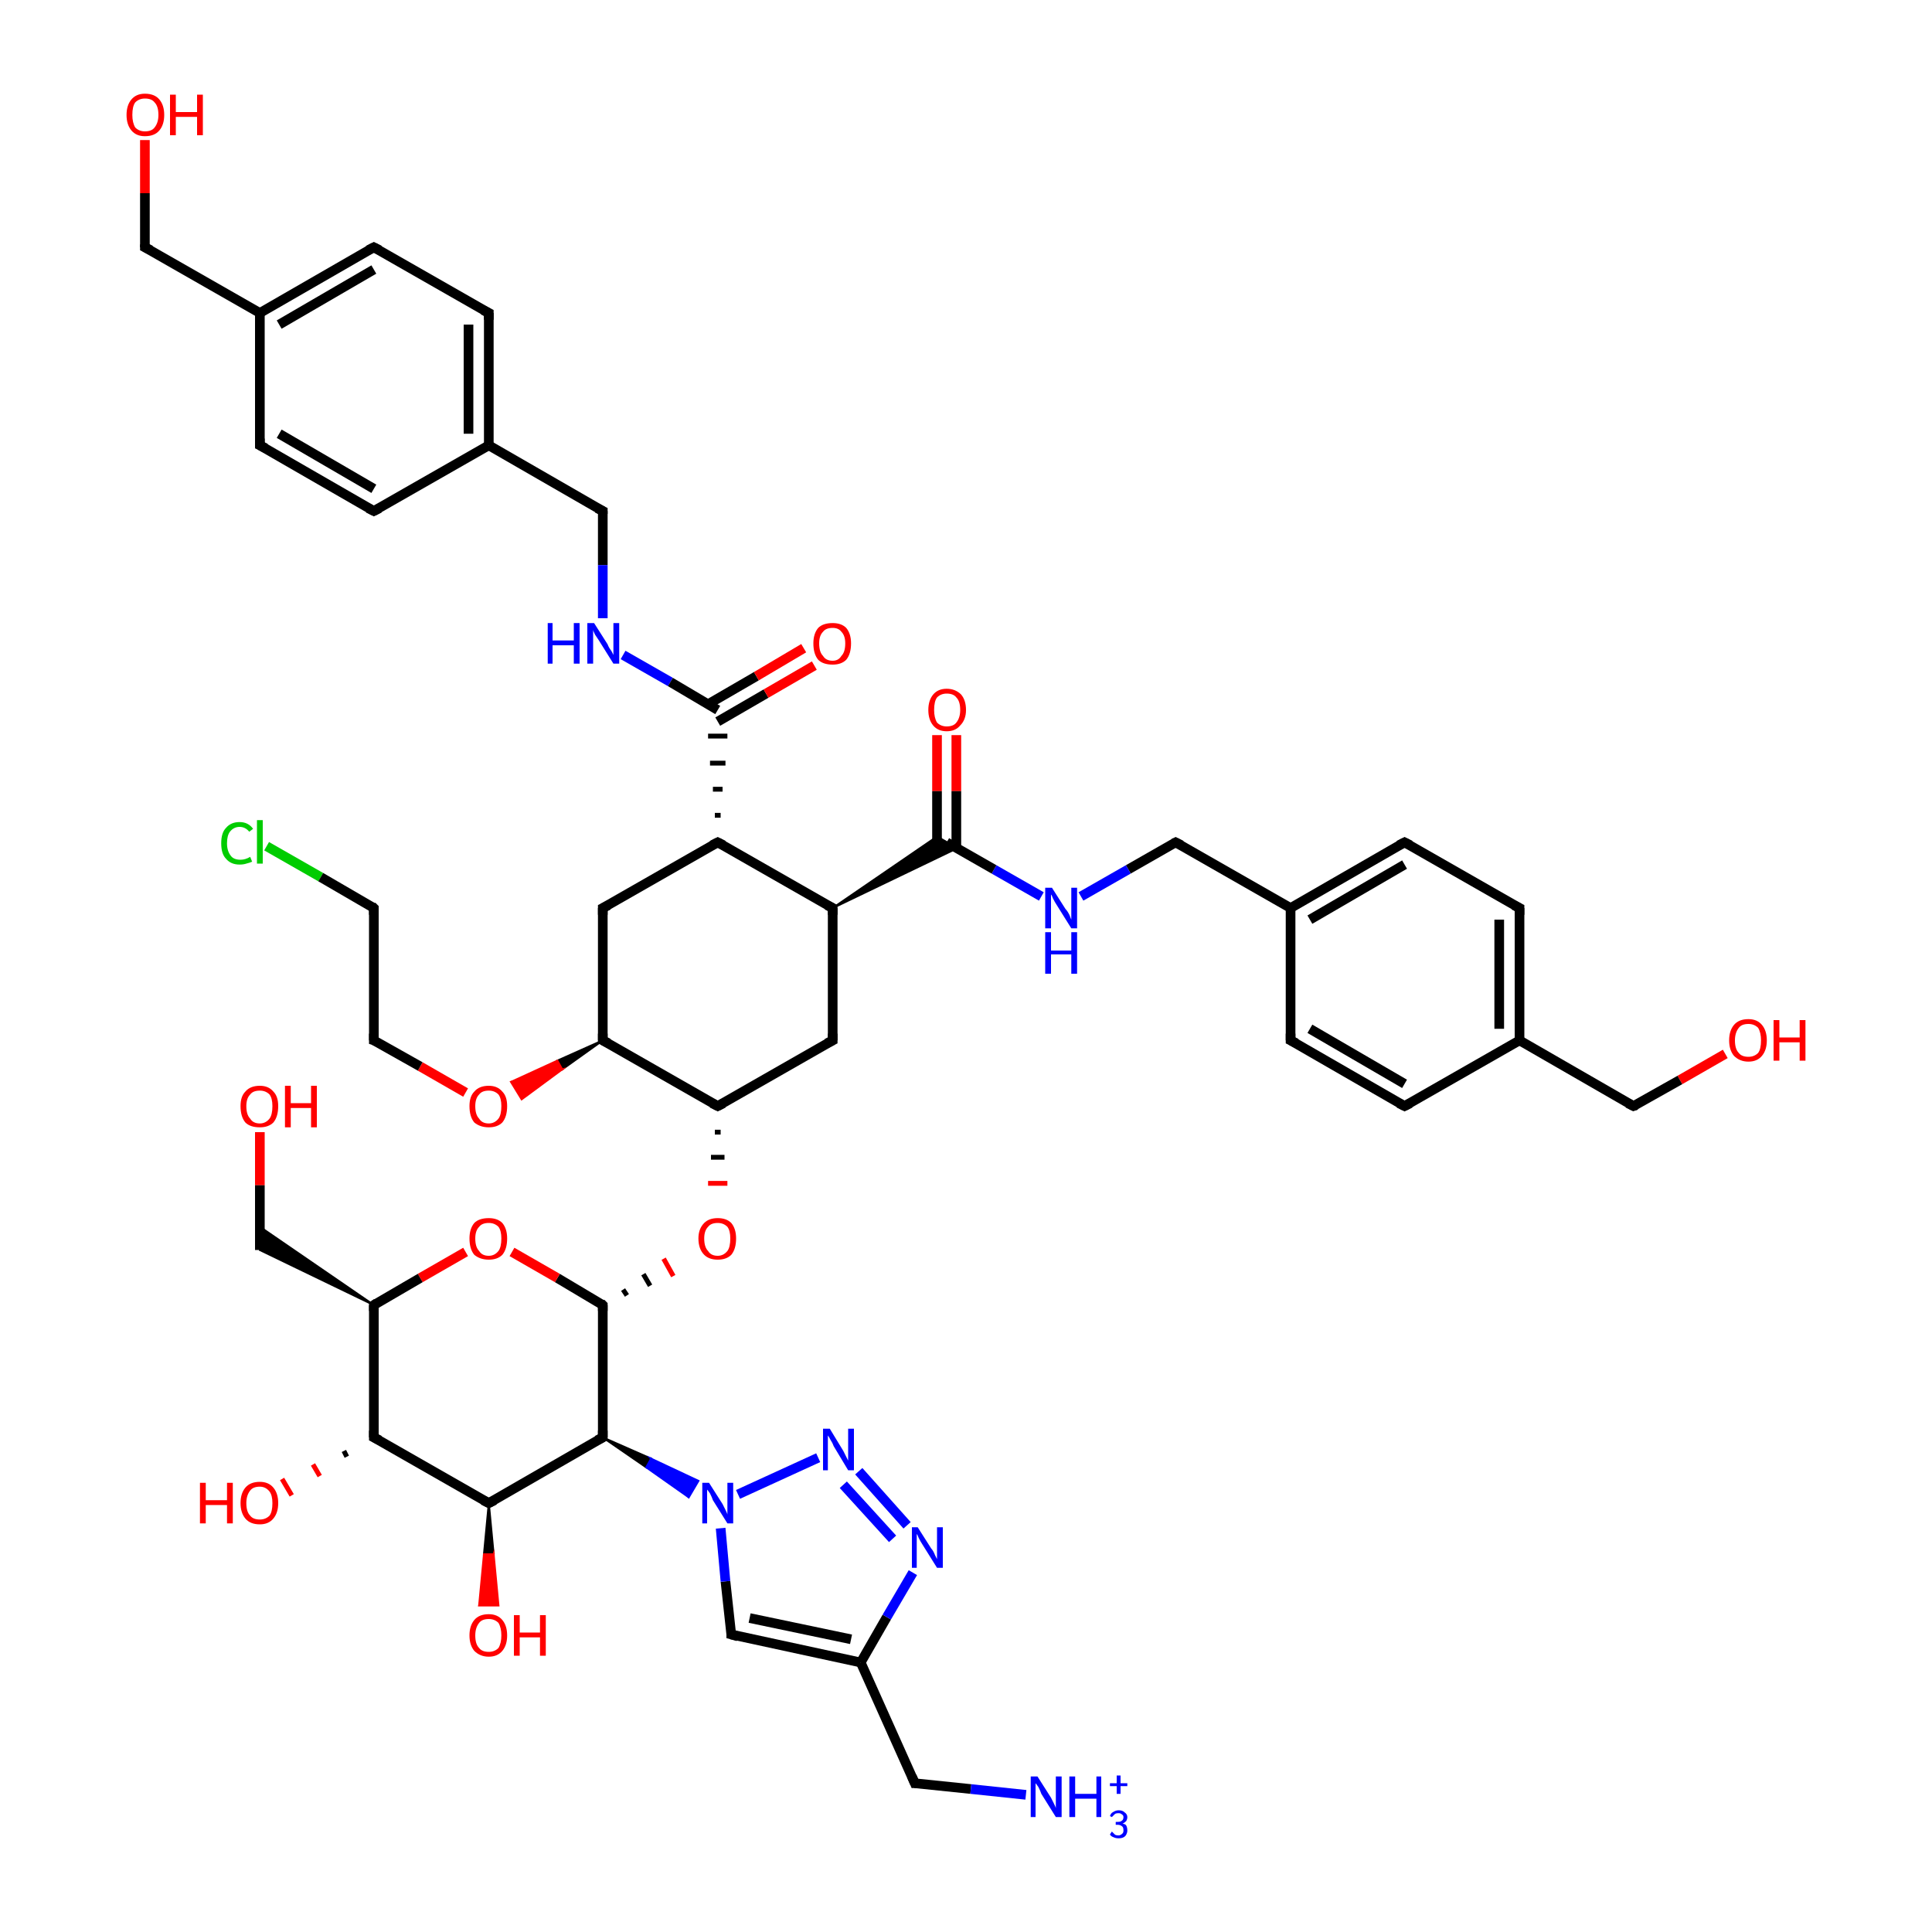 <?xml version='1.0' encoding='iso-8859-1'?>
<svg version='1.1' baseProfile='full'
              xmlns='http://www.w3.org/2000/svg'
                      xmlns:rdkit='http://www.rdkit.org/xml'
                      xmlns:xlink='http://www.w3.org/1999/xlink'
                  xml:space='preserve'
width='200px' height='200px' viewBox='0 0 200 200'>
<!-- END OF HEADER -->
<rect style='opacity:1.0;fill:#FFFFFF;stroke:none' width='200.0' height='200.0' x='0.0' y='0.0'> </rect>
<path class='bond-0 atom-30 atom-31' d='M 26.9,46.1 L 38.7,52.9' style='fill:none;fill-rule:evenodd;stroke:#000000;stroke-width:1.0px;stroke-linecap:butt;stroke-linejoin:miter;stroke-opacity:1' />
<path class='bond-0 atom-30 atom-31' d='M 28.9,44.9 L 38.7,50.6' style='fill:none;fill-rule:evenodd;stroke:#000000;stroke-width:1.0px;stroke-linecap:butt;stroke-linejoin:miter;stroke-opacity:1' />
<path class='bond-1 atom-30 atom-27' d='M 26.9,46.1 L 26.9,32.4' style='fill:none;fill-rule:evenodd;stroke:#000000;stroke-width:1.0px;stroke-linecap:butt;stroke-linejoin:miter;stroke-opacity:1' />
<path class='bond-2 atom-29 atom-28' d='M 15.0,14.5 L 15.0,20.0' style='fill:none;fill-rule:evenodd;stroke:#FF0000;stroke-width:1.0px;stroke-linecap:butt;stroke-linejoin:miter;stroke-opacity:1' />
<path class='bond-2 atom-29 atom-28' d='M 15.0,20.0 L 15.0,25.6' style='fill:none;fill-rule:evenodd;stroke:#000000;stroke-width:1.0px;stroke-linecap:butt;stroke-linejoin:miter;stroke-opacity:1' />
<path class='bond-3 atom-31 atom-24' d='M 38.7,52.9 L 50.6,46.1' style='fill:none;fill-rule:evenodd;stroke:#000000;stroke-width:1.0px;stroke-linecap:butt;stroke-linejoin:miter;stroke-opacity:1' />
<path class='bond-4 atom-28 atom-27' d='M 15.0,25.6 L 26.9,32.4' style='fill:none;fill-rule:evenodd;stroke:#000000;stroke-width:1.0px;stroke-linecap:butt;stroke-linejoin:miter;stroke-opacity:1' />
<path class='bond-5 atom-27 atom-26' d='M 26.9,32.4 L 38.7,25.6' style='fill:none;fill-rule:evenodd;stroke:#000000;stroke-width:1.0px;stroke-linecap:butt;stroke-linejoin:miter;stroke-opacity:1' />
<path class='bond-5 atom-27 atom-26' d='M 28.9,33.6 L 38.7,27.9' style='fill:none;fill-rule:evenodd;stroke:#000000;stroke-width:1.0px;stroke-linecap:butt;stroke-linejoin:miter;stroke-opacity:1' />
<path class='bond-6 atom-24 atom-23' d='M 50.6,46.1 L 62.4,52.9' style='fill:none;fill-rule:evenodd;stroke:#000000;stroke-width:1.0px;stroke-linecap:butt;stroke-linejoin:miter;stroke-opacity:1' />
<path class='bond-7 atom-24 atom-25' d='M 50.6,46.1 L 50.6,32.4' style='fill:none;fill-rule:evenodd;stroke:#000000;stroke-width:1.0px;stroke-linecap:butt;stroke-linejoin:miter;stroke-opacity:1' />
<path class='bond-7 atom-24 atom-25' d='M 48.5,44.9 L 48.5,33.6' style='fill:none;fill-rule:evenodd;stroke:#000000;stroke-width:1.0px;stroke-linecap:butt;stroke-linejoin:miter;stroke-opacity:1' />
<path class='bond-8 atom-23 atom-22' d='M 62.4,52.9 L 62.4,58.5' style='fill:none;fill-rule:evenodd;stroke:#000000;stroke-width:1.0px;stroke-linecap:butt;stroke-linejoin:miter;stroke-opacity:1' />
<path class='bond-8 atom-23 atom-22' d='M 62.4,58.5 L 62.4,64.0' style='fill:none;fill-rule:evenodd;stroke:#0000FF;stroke-width:1.0px;stroke-linecap:butt;stroke-linejoin:miter;stroke-opacity:1' />
<path class='bond-9 atom-26 atom-25' d='M 38.7,25.6 L 50.6,32.4' style='fill:none;fill-rule:evenodd;stroke:#000000;stroke-width:1.0px;stroke-linecap:butt;stroke-linejoin:miter;stroke-opacity:1' />
<path class='bond-10 atom-22 atom-20' d='M 64.5,67.8 L 69.4,70.6' style='fill:none;fill-rule:evenodd;stroke:#0000FF;stroke-width:1.0px;stroke-linecap:butt;stroke-linejoin:miter;stroke-opacity:1' />
<path class='bond-10 atom-22 atom-20' d='M 69.4,70.6 L 74.3,73.5' style='fill:none;fill-rule:evenodd;stroke:#000000;stroke-width:1.0px;stroke-linecap:butt;stroke-linejoin:miter;stroke-opacity:1' />
<path class='bond-11 atom-13 atom-12' d='M 121.7,87.2 L 133.6,94.0' style='fill:none;fill-rule:evenodd;stroke:#000000;stroke-width:1.0px;stroke-linecap:butt;stroke-linejoin:miter;stroke-opacity:1' />
<path class='bond-12 atom-13 atom-14' d='M 121.7,87.2 L 116.8,90.0' style='fill:none;fill-rule:evenodd;stroke:#000000;stroke-width:1.0px;stroke-linecap:butt;stroke-linejoin:miter;stroke-opacity:1' />
<path class='bond-12 atom-13 atom-14' d='M 116.8,90.0 L 111.9,92.8' style='fill:none;fill-rule:evenodd;stroke:#0000FF;stroke-width:1.0px;stroke-linecap:butt;stroke-linejoin:miter;stroke-opacity:1' />
<path class='bond-13 atom-20 atom-21' d='M 74.3,74.7 L 79.3,71.8' style='fill:none;fill-rule:evenodd;stroke:#000000;stroke-width:1.0px;stroke-linecap:butt;stroke-linejoin:miter;stroke-opacity:1' />
<path class='bond-13 atom-20 atom-21' d='M 79.3,71.8 L 84.3,68.9' style='fill:none;fill-rule:evenodd;stroke:#FF0000;stroke-width:1.0px;stroke-linecap:butt;stroke-linejoin:miter;stroke-opacity:1' />
<path class='bond-13 atom-20 atom-21' d='M 73.3,72.9 L 78.3,70.0' style='fill:none;fill-rule:evenodd;stroke:#000000;stroke-width:1.0px;stroke-linecap:butt;stroke-linejoin:miter;stroke-opacity:1' />
<path class='bond-13 atom-20 atom-21' d='M 78.3,70.0 L 83.2,67.1' style='fill:none;fill-rule:evenodd;stroke:#FF0000;stroke-width:1.0px;stroke-linecap:butt;stroke-linejoin:miter;stroke-opacity:1' />
<path class='bond-14 atom-19 atom-20' d='M 74.6,84.4 L 74.0,84.4' style='fill:none;fill-rule:evenodd;stroke:#000000;stroke-width:0.5px;stroke-linecap:butt;stroke-linejoin:miter;stroke-opacity:1' />
<path class='bond-14 atom-19 atom-20' d='M 74.8,81.7 L 73.8,81.7' style='fill:none;fill-rule:evenodd;stroke:#000000;stroke-width:0.5px;stroke-linecap:butt;stroke-linejoin:miter;stroke-opacity:1' />
<path class='bond-14 atom-19 atom-20' d='M 75.1,79.0 L 73.5,79.0' style='fill:none;fill-rule:evenodd;stroke:#000000;stroke-width:0.5px;stroke-linecap:butt;stroke-linejoin:miter;stroke-opacity:1' />
<path class='bond-14 atom-19 atom-20' d='M 75.3,76.2 L 73.3,76.2' style='fill:none;fill-rule:evenodd;stroke:#000000;stroke-width:0.5px;stroke-linecap:butt;stroke-linejoin:miter;stroke-opacity:1' />
<path class='bond-15 atom-12 atom-5' d='M 133.6,94.0 L 145.4,87.2' style='fill:none;fill-rule:evenodd;stroke:#000000;stroke-width:1.0px;stroke-linecap:butt;stroke-linejoin:miter;stroke-opacity:1' />
<path class='bond-15 atom-12 atom-5' d='M 135.6,95.2 L 145.4,89.5' style='fill:none;fill-rule:evenodd;stroke:#000000;stroke-width:1.0px;stroke-linecap:butt;stroke-linejoin:miter;stroke-opacity:1' />
<path class='bond-16 atom-12 atom-11' d='M 133.6,94.0 L 133.6,107.7' style='fill:none;fill-rule:evenodd;stroke:#000000;stroke-width:1.0px;stroke-linecap:butt;stroke-linejoin:miter;stroke-opacity:1' />
<path class='bond-17 atom-14 atom-15' d='M 107.8,92.8 L 102.9,90.0' style='fill:none;fill-rule:evenodd;stroke:#0000FF;stroke-width:1.0px;stroke-linecap:butt;stroke-linejoin:miter;stroke-opacity:1' />
<path class='bond-17 atom-14 atom-15' d='M 102.9,90.0 L 98.0,87.2' style='fill:none;fill-rule:evenodd;stroke:#000000;stroke-width:1.0px;stroke-linecap:butt;stroke-linejoin:miter;stroke-opacity:1' />
<path class='bond-18 atom-5 atom-6' d='M 145.4,87.2 L 157.3,94.0' style='fill:none;fill-rule:evenodd;stroke:#000000;stroke-width:1.0px;stroke-linecap:butt;stroke-linejoin:miter;stroke-opacity:1' />
<path class='bond-19 atom-11 atom-10' d='M 133.6,107.7 L 145.4,114.5' style='fill:none;fill-rule:evenodd;stroke:#000000;stroke-width:1.0px;stroke-linecap:butt;stroke-linejoin:miter;stroke-opacity:1' />
<path class='bond-19 atom-11 atom-10' d='M 135.6,106.5 L 145.4,112.2' style='fill:none;fill-rule:evenodd;stroke:#000000;stroke-width:1.0px;stroke-linecap:butt;stroke-linejoin:miter;stroke-opacity:1' />
<path class='bond-20 atom-16 atom-15' d='M 99.0,76.1 L 99.0,81.9' style='fill:none;fill-rule:evenodd;stroke:#FF0000;stroke-width:1.0px;stroke-linecap:butt;stroke-linejoin:miter;stroke-opacity:1' />
<path class='bond-20 atom-16 atom-15' d='M 99.0,81.9 L 99.0,87.7' style='fill:none;fill-rule:evenodd;stroke:#000000;stroke-width:1.0px;stroke-linecap:butt;stroke-linejoin:miter;stroke-opacity:1' />
<path class='bond-20 atom-16 atom-15' d='M 97.0,76.1 L 97.0,81.9' style='fill:none;fill-rule:evenodd;stroke:#FF0000;stroke-width:1.0px;stroke-linecap:butt;stroke-linejoin:miter;stroke-opacity:1' />
<path class='bond-20 atom-16 atom-15' d='M 97.0,81.9 L 97.0,87.7' style='fill:none;fill-rule:evenodd;stroke:#000000;stroke-width:1.0px;stroke-linecap:butt;stroke-linejoin:miter;stroke-opacity:1' />
<path class='bond-21 atom-17 atom-15' d='M 86.2,94.0 L 97.0,86.6 L 99.1,87.8 Z' style='fill:#000000;fill-rule:evenodd;fill-opacity:1;stroke:#000000;stroke-width:0.2px;stroke-linecap:butt;stroke-linejoin:miter;stroke-miterlimit:10;stroke-opacity:1;' />
<path class='bond-22 atom-6 atom-7' d='M 157.3,94.0 L 157.3,107.7' style='fill:none;fill-rule:evenodd;stroke:#000000;stroke-width:1.0px;stroke-linecap:butt;stroke-linejoin:miter;stroke-opacity:1' />
<path class='bond-22 atom-6 atom-7' d='M 155.2,95.2 L 155.2,106.5' style='fill:none;fill-rule:evenodd;stroke:#000000;stroke-width:1.0px;stroke-linecap:butt;stroke-linejoin:miter;stroke-opacity:1' />
<path class='bond-23 atom-19 atom-17' d='M 74.3,87.2 L 86.2,94.0' style='fill:none;fill-rule:evenodd;stroke:#000000;stroke-width:1.0px;stroke-linecap:butt;stroke-linejoin:miter;stroke-opacity:1' />
<path class='bond-24 atom-19 atom-32' d='M 74.3,87.2 L 62.4,94.0' style='fill:none;fill-rule:evenodd;stroke:#000000;stroke-width:1.0px;stroke-linecap:butt;stroke-linejoin:miter;stroke-opacity:1' />
<path class='bond-25 atom-10 atom-7' d='M 145.4,114.5 L 157.3,107.7' style='fill:none;fill-rule:evenodd;stroke:#000000;stroke-width:1.0px;stroke-linecap:butt;stroke-linejoin:miter;stroke-opacity:1' />
<path class='bond-26 atom-7 atom-8' d='M 157.3,107.7 L 169.1,114.5' style='fill:none;fill-rule:evenodd;stroke:#000000;stroke-width:1.0px;stroke-linecap:butt;stroke-linejoin:miter;stroke-opacity:1' />
<path class='bond-27 atom-9 atom-8' d='M 178.6,109.1 L 173.9,111.8' style='fill:none;fill-rule:evenodd;stroke:#FF0000;stroke-width:1.0px;stroke-linecap:butt;stroke-linejoin:miter;stroke-opacity:1' />
<path class='bond-27 atom-9 atom-8' d='M 173.9,111.8 L 169.1,114.5' style='fill:none;fill-rule:evenodd;stroke:#000000;stroke-width:1.0px;stroke-linecap:butt;stroke-linejoin:miter;stroke-opacity:1' />
<path class='bond-28 atom-17 atom-18' d='M 86.2,94.0 L 86.2,107.7' style='fill:none;fill-rule:evenodd;stroke:#000000;stroke-width:1.0px;stroke-linecap:butt;stroke-linejoin:miter;stroke-opacity:1' />
<path class='bond-29 atom-32 atom-33' d='M 62.4,94.0 L 62.4,107.7' style='fill:none;fill-rule:evenodd;stroke:#000000;stroke-width:1.0px;stroke-linecap:butt;stroke-linejoin:miter;stroke-opacity:1' />
<path class='bond-30 atom-33 atom-34' d='M 62.4,107.7 L 58.2,110.7 L 57.7,109.8 Z' style='fill:#000000;fill-rule:evenodd;fill-opacity:1;stroke:#000000;stroke-width:0.2px;stroke-linecap:butt;stroke-linejoin:miter;stroke-miterlimit:10;stroke-opacity:1;' />
<path class='bond-30 atom-33 atom-34' d='M 58.2,110.7 L 52.9,112.0 L 54.0,113.8 Z' style='fill:#FF0000;fill-rule:evenodd;fill-opacity:1;stroke:#FF0000;stroke-width:0.2px;stroke-linecap:butt;stroke-linejoin:miter;stroke-miterlimit:10;stroke-opacity:1;' />
<path class='bond-30 atom-33 atom-34' d='M 58.2,110.7 L 57.7,109.8 L 52.9,112.0 Z' style='fill:#FF0000;fill-rule:evenodd;fill-opacity:1;stroke:#FF0000;stroke-width:0.2px;stroke-linecap:butt;stroke-linejoin:miter;stroke-miterlimit:10;stroke-opacity:1;' />
<path class='bond-31 atom-34 atom-35' d='M 48.2,113.1 L 43.5,110.4' style='fill:none;fill-rule:evenodd;stroke:#FF0000;stroke-width:1.0px;stroke-linecap:butt;stroke-linejoin:miter;stroke-opacity:1' />
<path class='bond-31 atom-34 atom-35' d='M 43.5,110.4 L 38.7,107.7' style='fill:none;fill-rule:evenodd;stroke:#000000;stroke-width:1.0px;stroke-linecap:butt;stroke-linejoin:miter;stroke-opacity:1' />
<path class='bond-32 atom-18 atom-38' d='M 86.2,107.7 L 74.3,114.5' style='fill:none;fill-rule:evenodd;stroke:#000000;stroke-width:1.0px;stroke-linecap:butt;stroke-linejoin:miter;stroke-opacity:1' />
<path class='bond-33 atom-33 atom-38' d='M 62.4,107.7 L 74.3,114.5' style='fill:none;fill-rule:evenodd;stroke:#000000;stroke-width:1.0px;stroke-linecap:butt;stroke-linejoin:miter;stroke-opacity:1' />
<path class='bond-34 atom-37 atom-36' d='M 27.6,87.6 L 33.2,90.8' style='fill:none;fill-rule:evenodd;stroke:#00CC00;stroke-width:1.0px;stroke-linecap:butt;stroke-linejoin:miter;stroke-opacity:1' />
<path class='bond-34 atom-37 atom-36' d='M 33.2,90.8 L 38.7,94.0' style='fill:none;fill-rule:evenodd;stroke:#000000;stroke-width:1.0px;stroke-linecap:butt;stroke-linejoin:miter;stroke-opacity:1' />
<path class='bond-35 atom-38 atom-39' d='M 74.0,117.2 L 74.6,117.2' style='fill:none;fill-rule:evenodd;stroke:#000000;stroke-width:0.5px;stroke-linecap:butt;stroke-linejoin:miter;stroke-opacity:1' />
<path class='bond-35 atom-38 atom-39' d='M 73.6,119.8 L 75.0,119.8' style='fill:none;fill-rule:evenodd;stroke:#000000;stroke-width:0.5px;stroke-linecap:butt;stroke-linejoin:miter;stroke-opacity:1' />
<path class='bond-35 atom-38 atom-39' d='M 73.3,122.5 L 75.3,122.5' style='fill:none;fill-rule:evenodd;stroke:#FF0000;stroke-width:0.5px;stroke-linecap:butt;stroke-linejoin:miter;stroke-opacity:1' />
<path class='bond-36 atom-36 atom-35' d='M 38.7,94.0 L 38.7,107.7' style='fill:none;fill-rule:evenodd;stroke:#000000;stroke-width:1.0px;stroke-linecap:butt;stroke-linejoin:miter;stroke-opacity:1' />
<path class='bond-37 atom-40 atom-39' d='M 64.9,134.1 L 64.5,133.5' style='fill:none;fill-rule:evenodd;stroke:#000000;stroke-width:0.5px;stroke-linecap:butt;stroke-linejoin:miter;stroke-opacity:1' />
<path class='bond-37 atom-40 atom-39' d='M 67.3,133.1 L 66.6,131.9' style='fill:none;fill-rule:evenodd;stroke:#000000;stroke-width:0.5px;stroke-linecap:butt;stroke-linejoin:miter;stroke-opacity:1' />
<path class='bond-37 atom-40 atom-39' d='M 69.7,132.1 L 68.7,130.3' style='fill:none;fill-rule:evenodd;stroke:#FF0000;stroke-width:0.5px;stroke-linecap:butt;stroke-linejoin:miter;stroke-opacity:1' />
<path class='bond-38 atom-40 atom-45' d='M 62.4,135.1 L 62.4,148.8' style='fill:none;fill-rule:evenodd;stroke:#000000;stroke-width:1.0px;stroke-linecap:butt;stroke-linejoin:miter;stroke-opacity:1' />
<path class='bond-39 atom-40 atom-41' d='M 62.4,135.1 L 57.7,132.3' style='fill:none;fill-rule:evenodd;stroke:#000000;stroke-width:1.0px;stroke-linecap:butt;stroke-linejoin:miter;stroke-opacity:1' />
<path class='bond-39 atom-40 atom-41' d='M 57.7,132.3 L 53.0,129.6' style='fill:none;fill-rule:evenodd;stroke:#FF0000;stroke-width:1.0px;stroke-linecap:butt;stroke-linejoin:miter;stroke-opacity:1' />
<path class='bond-40 atom-45 atom-4' d='M 62.4,148.8 L 50.6,155.6' style='fill:none;fill-rule:evenodd;stroke:#000000;stroke-width:1.0px;stroke-linecap:butt;stroke-linejoin:miter;stroke-opacity:1' />
<path class='bond-41 atom-45 atom-3' d='M 62.4,148.8 L 67.4,151.0 L 66.9,151.9 Z' style='fill:#000000;fill-rule:evenodd;fill-opacity:1;stroke:#000000;stroke-width:0.2px;stroke-linecap:butt;stroke-linejoin:miter;stroke-miterlimit:10;stroke-opacity:1;' />
<path class='bond-41 atom-45 atom-3' d='M 67.4,151.0 L 71.3,155.0 L 72.3,153.3 Z' style='fill:#0000FF;fill-rule:evenodd;fill-opacity:1;stroke:#0000FF;stroke-width:0.2px;stroke-linecap:butt;stroke-linejoin:miter;stroke-miterlimit:10;stroke-opacity:1;' />
<path class='bond-41 atom-45 atom-3' d='M 67.4,151.0 L 66.9,151.9 L 71.3,155.0 Z' style='fill:#0000FF;fill-rule:evenodd;fill-opacity:1;stroke:#0000FF;stroke-width:0.2px;stroke-linecap:butt;stroke-linejoin:miter;stroke-miterlimit:10;stroke-opacity:1;' />
<path class='bond-42 atom-4 atom-44' d='M 50.6,155.6 L 51.1,160.9 L 50.1,160.9 Z' style='fill:#000000;fill-rule:evenodd;fill-opacity:1;stroke:#000000;stroke-width:0.2px;stroke-linecap:butt;stroke-linejoin:miter;stroke-miterlimit:10;stroke-opacity:1;' />
<path class='bond-42 atom-4 atom-44' d='M 51.1,160.9 L 49.6,166.2 L 51.6,166.2 Z' style='fill:#FF0000;fill-rule:evenodd;fill-opacity:1;stroke:#FF0000;stroke-width:0.2px;stroke-linecap:butt;stroke-linejoin:miter;stroke-miterlimit:10;stroke-opacity:1;' />
<path class='bond-42 atom-4 atom-44' d='M 51.1,160.9 L 50.1,160.9 L 49.6,166.2 Z' style='fill:#FF0000;fill-rule:evenodd;fill-opacity:1;stroke:#FF0000;stroke-width:0.2px;stroke-linecap:butt;stroke-linejoin:miter;stroke-miterlimit:10;stroke-opacity:1;' />
<path class='bond-43 atom-4 atom-0' d='M 50.6,155.6 L 38.7,148.8' style='fill:none;fill-rule:evenodd;stroke:#000000;stroke-width:1.0px;stroke-linecap:butt;stroke-linejoin:miter;stroke-opacity:1' />
<path class='bond-44 atom-46 atom-3' d='M 75.7,169.2 L 75.1,163.7' style='fill:none;fill-rule:evenodd;stroke:#000000;stroke-width:1.0px;stroke-linecap:butt;stroke-linejoin:miter;stroke-opacity:1' />
<path class='bond-44 atom-46 atom-3' d='M 75.1,163.7 L 74.6,158.2' style='fill:none;fill-rule:evenodd;stroke:#0000FF;stroke-width:1.0px;stroke-linecap:butt;stroke-linejoin:miter;stroke-opacity:1' />
<path class='bond-45 atom-46 atom-49' d='M 75.7,169.2 L 89.1,172.1' style='fill:none;fill-rule:evenodd;stroke:#000000;stroke-width:1.0px;stroke-linecap:butt;stroke-linejoin:miter;stroke-opacity:1' />
<path class='bond-45 atom-46 atom-49' d='M 77.6,167.5 L 88.1,169.7' style='fill:none;fill-rule:evenodd;stroke:#000000;stroke-width:1.0px;stroke-linecap:butt;stroke-linejoin:miter;stroke-opacity:1' />
<path class='bond-46 atom-41 atom-1' d='M 48.2,129.6 L 43.5,132.3' style='fill:none;fill-rule:evenodd;stroke:#FF0000;stroke-width:1.0px;stroke-linecap:butt;stroke-linejoin:miter;stroke-opacity:1' />
<path class='bond-46 atom-41 atom-1' d='M 43.5,132.3 L 38.7,135.1' style='fill:none;fill-rule:evenodd;stroke:#000000;stroke-width:1.0px;stroke-linecap:butt;stroke-linejoin:miter;stroke-opacity:1' />
<path class='bond-47 atom-3 atom-47' d='M 76.4,154.7 L 84.7,150.9' style='fill:none;fill-rule:evenodd;stroke:#0000FF;stroke-width:1.0px;stroke-linecap:butt;stroke-linejoin:miter;stroke-opacity:1' />
<path class='bond-48 atom-1 atom-0' d='M 38.7,135.1 L 38.7,148.8' style='fill:none;fill-rule:evenodd;stroke:#000000;stroke-width:1.0px;stroke-linecap:butt;stroke-linejoin:miter;stroke-opacity:1' />
<path class='bond-49 atom-1 atom-2' d='M 38.7,135.1 L 26.9,129.4 L 26.9,127.0 Z' style='fill:#000000;fill-rule:evenodd;fill-opacity:1;stroke:#000000;stroke-width:0.2px;stroke-linecap:butt;stroke-linejoin:miter;stroke-miterlimit:10;stroke-opacity:1;' />
<path class='bond-50 atom-0 atom-43' d='M 35.9,150.8 L 35.6,150.2' style='fill:none;fill-rule:evenodd;stroke:#000000;stroke-width:0.5px;stroke-linecap:butt;stroke-linejoin:miter;stroke-opacity:1' />
<path class='bond-50 atom-0 atom-43' d='M 33.1,152.8 L 32.4,151.6' style='fill:none;fill-rule:evenodd;stroke:#FF0000;stroke-width:0.5px;stroke-linecap:butt;stroke-linejoin:miter;stroke-opacity:1' />
<path class='bond-50 atom-0 atom-43' d='M 30.2,154.8 L 29.2,153.1' style='fill:none;fill-rule:evenodd;stroke:#FF0000;stroke-width:0.5px;stroke-linecap:butt;stroke-linejoin:miter;stroke-opacity:1' />
<path class='bond-51 atom-49 atom-50' d='M 89.1,172.1 L 94.7,184.6' style='fill:none;fill-rule:evenodd;stroke:#000000;stroke-width:1.0px;stroke-linecap:butt;stroke-linejoin:miter;stroke-opacity:1' />
<path class='bond-52 atom-49 atom-48' d='M 89.1,172.1 L 91.8,167.4' style='fill:none;fill-rule:evenodd;stroke:#000000;stroke-width:1.0px;stroke-linecap:butt;stroke-linejoin:miter;stroke-opacity:1' />
<path class='bond-52 atom-49 atom-48' d='M 91.8,167.4 L 94.5,162.8' style='fill:none;fill-rule:evenodd;stroke:#0000FF;stroke-width:1.0px;stroke-linecap:butt;stroke-linejoin:miter;stroke-opacity:1' />
<path class='bond-53 atom-50 atom-51' d='M 94.7,184.6 L 100.5,185.2' style='fill:none;fill-rule:evenodd;stroke:#000000;stroke-width:1.0px;stroke-linecap:butt;stroke-linejoin:miter;stroke-opacity:1' />
<path class='bond-53 atom-50 atom-51' d='M 100.5,185.2 L 106.2,185.8' style='fill:none;fill-rule:evenodd;stroke:#0000FF;stroke-width:1.0px;stroke-linecap:butt;stroke-linejoin:miter;stroke-opacity:1' />
<path class='bond-54 atom-42 atom-2' d='M 26.9,117.2 L 26.9,122.7' style='fill:none;fill-rule:evenodd;stroke:#FF0000;stroke-width:1.0px;stroke-linecap:butt;stroke-linejoin:miter;stroke-opacity:1' />
<path class='bond-54 atom-42 atom-2' d='M 26.9,122.7 L 26.9,129.4' style='fill:none;fill-rule:evenodd;stroke:#000000;stroke-width:1.0px;stroke-linecap:butt;stroke-linejoin:miter;stroke-opacity:1' />
<path class='bond-55 atom-47 atom-48' d='M 88.9,152.3 L 93.9,157.9' style='fill:none;fill-rule:evenodd;stroke:#0000FF;stroke-width:1.0px;stroke-linecap:butt;stroke-linejoin:miter;stroke-opacity:1' />
<path class='bond-55 atom-47 atom-48' d='M 87.3,153.7 L 92.4,159.3' style='fill:none;fill-rule:evenodd;stroke:#0000FF;stroke-width:1.0px;stroke-linecap:butt;stroke-linejoin:miter;stroke-opacity:1' />
<path d='M 39.3,149.1 L 38.7,148.8 L 38.7,148.1' style='fill:none;stroke:#000000;stroke-width:1.0px;stroke-linecap:butt;stroke-linejoin:miter;stroke-miterlimit:10;stroke-opacity:1;' />
<path d='M 39.0,134.9 L 38.7,135.1 L 38.7,135.7' style='fill:none;stroke:#000000;stroke-width:1.0px;stroke-linecap:butt;stroke-linejoin:miter;stroke-miterlimit:10;stroke-opacity:1;' />
<path d='M 51.2,155.3 L 50.6,155.6 L 50.0,155.3' style='fill:none;stroke:#000000;stroke-width:1.0px;stroke-linecap:butt;stroke-linejoin:miter;stroke-miterlimit:10;stroke-opacity:1;' />
<path d='M 144.8,87.5 L 145.4,87.2 L 146.0,87.5' style='fill:none;stroke:#000000;stroke-width:1.0px;stroke-linecap:butt;stroke-linejoin:miter;stroke-miterlimit:10;stroke-opacity:1;' />
<path d='M 156.7,93.7 L 157.3,94.0 L 157.3,94.7' style='fill:none;stroke:#000000;stroke-width:1.0px;stroke-linecap:butt;stroke-linejoin:miter;stroke-miterlimit:10;stroke-opacity:1;' />
<path d='M 168.5,114.2 L 169.1,114.5 L 169.4,114.4' style='fill:none;stroke:#000000;stroke-width:1.0px;stroke-linecap:butt;stroke-linejoin:miter;stroke-miterlimit:10;stroke-opacity:1;' />
<path d='M 144.8,114.2 L 145.4,114.5 L 146.0,114.2' style='fill:none;stroke:#000000;stroke-width:1.0px;stroke-linecap:butt;stroke-linejoin:miter;stroke-miterlimit:10;stroke-opacity:1;' />
<path d='M 133.6,107.0 L 133.6,107.7 L 134.2,108.0' style='fill:none;stroke:#000000;stroke-width:1.0px;stroke-linecap:butt;stroke-linejoin:miter;stroke-miterlimit:10;stroke-opacity:1;' />
<path d='M 122.3,87.5 L 121.7,87.2 L 121.5,87.3' style='fill:none;stroke:#000000;stroke-width:1.0px;stroke-linecap:butt;stroke-linejoin:miter;stroke-miterlimit:10;stroke-opacity:1;' />
<path d='M 85.6,93.7 L 86.2,94.0 L 86.2,94.7' style='fill:none;stroke:#000000;stroke-width:1.0px;stroke-linecap:butt;stroke-linejoin:miter;stroke-miterlimit:10;stroke-opacity:1;' />
<path d='M 86.2,107.0 L 86.2,107.7 L 85.6,108.0' style='fill:none;stroke:#000000;stroke-width:1.0px;stroke-linecap:butt;stroke-linejoin:miter;stroke-miterlimit:10;stroke-opacity:1;' />
<path d='M 74.9,87.5 L 74.3,87.2 L 73.7,87.5' style='fill:none;stroke:#000000;stroke-width:1.0px;stroke-linecap:butt;stroke-linejoin:miter;stroke-miterlimit:10;stroke-opacity:1;' />
<path d='M 61.8,52.6 L 62.4,52.9 L 62.4,53.2' style='fill:none;stroke:#000000;stroke-width:1.0px;stroke-linecap:butt;stroke-linejoin:miter;stroke-miterlimit:10;stroke-opacity:1;' />
<path d='M 50.6,33.1 L 50.6,32.4 L 50.0,32.1' style='fill:none;stroke:#000000;stroke-width:1.0px;stroke-linecap:butt;stroke-linejoin:miter;stroke-miterlimit:10;stroke-opacity:1;' />
<path d='M 38.1,25.9 L 38.7,25.6 L 39.3,25.9' style='fill:none;stroke:#000000;stroke-width:1.0px;stroke-linecap:butt;stroke-linejoin:miter;stroke-miterlimit:10;stroke-opacity:1;' />
<path d='M 15.0,25.3 L 15.0,25.6 L 15.6,25.9' style='fill:none;stroke:#000000;stroke-width:1.0px;stroke-linecap:butt;stroke-linejoin:miter;stroke-miterlimit:10;stroke-opacity:1;' />
<path d='M 27.5,46.4 L 26.9,46.1 L 26.9,45.4' style='fill:none;stroke:#000000;stroke-width:1.0px;stroke-linecap:butt;stroke-linejoin:miter;stroke-miterlimit:10;stroke-opacity:1;' />
<path d='M 38.1,52.6 L 38.7,52.9 L 39.3,52.6' style='fill:none;stroke:#000000;stroke-width:1.0px;stroke-linecap:butt;stroke-linejoin:miter;stroke-miterlimit:10;stroke-opacity:1;' />
<path d='M 63.0,93.7 L 62.4,94.0 L 62.4,94.7' style='fill:none;stroke:#000000;stroke-width:1.0px;stroke-linecap:butt;stroke-linejoin:miter;stroke-miterlimit:10;stroke-opacity:1;' />
<path d='M 62.4,107.0 L 62.4,107.7 L 63.0,108.0' style='fill:none;stroke:#000000;stroke-width:1.0px;stroke-linecap:butt;stroke-linejoin:miter;stroke-miterlimit:10;stroke-opacity:1;' />
<path d='M 39.0,107.8 L 38.7,107.7 L 38.7,107.0' style='fill:none;stroke:#000000;stroke-width:1.0px;stroke-linecap:butt;stroke-linejoin:miter;stroke-miterlimit:10;stroke-opacity:1;' />
<path d='M 38.5,93.8 L 38.7,94.0 L 38.7,94.7' style='fill:none;stroke:#000000;stroke-width:1.0px;stroke-linecap:butt;stroke-linejoin:miter;stroke-miterlimit:10;stroke-opacity:1;' />
<path d='M 74.9,114.2 L 74.3,114.5 L 73.7,114.2' style='fill:none;stroke:#000000;stroke-width:1.0px;stroke-linecap:butt;stroke-linejoin:miter;stroke-miterlimit:10;stroke-opacity:1;' />
<path d='M 62.4,135.7 L 62.4,135.1 L 62.2,134.9' style='fill:none;stroke:#000000;stroke-width:1.0px;stroke-linecap:butt;stroke-linejoin:miter;stroke-miterlimit:10;stroke-opacity:1;' />
<path d='M 62.4,148.1 L 62.4,148.8 L 61.8,149.1' style='fill:none;stroke:#000000;stroke-width:1.0px;stroke-linecap:butt;stroke-linejoin:miter;stroke-miterlimit:10;stroke-opacity:1;' />
<path d='M 75.7,168.9 L 75.7,169.2 L 76.4,169.4' style='fill:none;stroke:#000000;stroke-width:1.0px;stroke-linecap:butt;stroke-linejoin:miter;stroke-miterlimit:10;stroke-opacity:1;' />
<path d='M 94.4,183.9 L 94.7,184.6 L 95.0,184.6' style='fill:none;stroke:#000000;stroke-width:1.0px;stroke-linecap:butt;stroke-linejoin:miter;stroke-miterlimit:10;stroke-opacity:1;' />
<path class='atom-3' d='M 73.4 153.5
L 74.8 155.7
Q 74.9 155.9, 75.1 156.3
Q 75.3 156.7, 75.3 156.8
L 75.3 153.5
L 75.9 153.5
L 75.9 157.7
L 75.3 157.7
L 73.8 155.3
Q 73.7 155.0, 73.5 154.6
Q 73.3 154.3, 73.2 154.2
L 73.2 157.7
L 72.7 157.7
L 72.7 153.5
L 73.4 153.5
' fill='#0000FF'/>
<path class='atom-9' d='M 179.0 107.7
Q 179.0 106.7, 179.5 106.1
Q 180.0 105.5, 181.0 105.5
Q 181.9 105.5, 182.4 106.1
Q 182.9 106.7, 182.9 107.7
Q 182.9 108.7, 182.4 109.3
Q 181.9 109.9, 181.0 109.9
Q 180.1 109.9, 179.5 109.3
Q 179.0 108.7, 179.0 107.7
M 181.0 109.4
Q 181.6 109.4, 182.0 109.0
Q 182.3 108.6, 182.3 107.7
Q 182.3 106.9, 182.0 106.4
Q 181.6 106.0, 181.0 106.0
Q 180.3 106.0, 180.0 106.4
Q 179.6 106.9, 179.6 107.7
Q 179.6 108.6, 180.0 109.0
Q 180.3 109.4, 181.0 109.4
' fill='#FF0000'/>
<path class='atom-9' d='M 183.6 105.6
L 184.2 105.6
L 184.2 107.4
L 186.3 107.4
L 186.3 105.6
L 186.9 105.6
L 186.9 109.8
L 186.3 109.8
L 186.3 107.9
L 184.2 107.9
L 184.2 109.8
L 183.6 109.8
L 183.6 105.6
' fill='#FF0000'/>
<path class='atom-14' d='M 108.9 91.9
L 110.3 94.1
Q 110.5 94.3, 110.7 94.7
Q 110.9 95.2, 110.9 95.2
L 110.9 91.9
L 111.5 91.9
L 111.5 96.1
L 110.9 96.1
L 109.4 93.7
Q 109.2 93.4, 109.0 93.0
Q 108.9 92.7, 108.8 92.6
L 108.8 96.1
L 108.2 96.1
L 108.2 91.9
L 108.9 91.9
' fill='#0000FF'/>
<path class='atom-14' d='M 108.2 96.5
L 108.8 96.5
L 108.8 98.4
L 110.9 98.4
L 110.9 96.5
L 111.5 96.5
L 111.5 100.8
L 110.9 100.8
L 110.9 98.8
L 108.8 98.8
L 108.8 100.8
L 108.2 100.8
L 108.2 96.5
' fill='#0000FF'/>
<path class='atom-16' d='M 96.1 73.5
Q 96.1 72.5, 96.6 71.9
Q 97.1 71.3, 98.0 71.3
Q 98.9 71.3, 99.5 71.9
Q 100.0 72.5, 100.0 73.5
Q 100.0 74.5, 99.4 75.1
Q 98.9 75.7, 98.0 75.7
Q 97.1 75.7, 96.6 75.1
Q 96.1 74.5, 96.1 73.5
M 98.0 75.2
Q 98.7 75.2, 99.0 74.8
Q 99.4 74.3, 99.4 73.5
Q 99.4 72.6, 99.0 72.2
Q 98.7 71.8, 98.0 71.8
Q 97.4 71.8, 97.0 72.2
Q 96.7 72.6, 96.7 73.5
Q 96.7 74.3, 97.0 74.8
Q 97.4 75.2, 98.0 75.2
' fill='#FF0000'/>
<path class='atom-21' d='M 84.2 66.6
Q 84.2 65.6, 84.7 65.0
Q 85.2 64.5, 86.2 64.5
Q 87.1 64.5, 87.6 65.0
Q 88.1 65.6, 88.1 66.6
Q 88.1 67.7, 87.6 68.3
Q 87.1 68.8, 86.2 68.8
Q 85.2 68.8, 84.7 68.3
Q 84.2 67.7, 84.2 66.6
M 86.2 68.4
Q 86.8 68.4, 87.1 67.9
Q 87.5 67.5, 87.5 66.6
Q 87.5 65.8, 87.1 65.4
Q 86.8 65.0, 86.2 65.0
Q 85.5 65.0, 85.2 65.4
Q 84.8 65.8, 84.8 66.6
Q 84.8 67.5, 85.2 67.9
Q 85.5 68.4, 86.2 68.4
' fill='#FF0000'/>
<path class='atom-22' d='M 56.7 64.5
L 57.2 64.5
L 57.2 66.3
L 59.4 66.3
L 59.4 64.5
L 60.0 64.5
L 60.0 68.7
L 59.4 68.7
L 59.4 66.8
L 57.2 66.8
L 57.2 68.7
L 56.7 68.7
L 56.7 64.5
' fill='#0000FF'/>
<path class='atom-22' d='M 61.5 64.5
L 62.9 66.7
Q 63.0 67.0, 63.3 67.4
Q 63.5 67.8, 63.5 67.8
L 63.5 64.5
L 64.1 64.5
L 64.1 68.7
L 63.5 68.7
L 62.0 66.3
Q 61.8 66.0, 61.6 65.7
Q 61.4 65.3, 61.4 65.2
L 61.4 68.7
L 60.8 68.7
L 60.8 64.5
L 61.5 64.5
' fill='#0000FF'/>
<path class='atom-29' d='M 13.1 11.9
Q 13.1 10.9, 13.6 10.3
Q 14.1 9.7, 15.0 9.7
Q 16.0 9.7, 16.5 10.3
Q 17.0 10.9, 17.0 11.9
Q 17.0 12.9, 16.5 13.5
Q 16.0 14.1, 15.0 14.1
Q 14.1 14.1, 13.6 13.5
Q 13.1 12.9, 13.1 11.9
M 15.0 13.6
Q 15.7 13.6, 16.0 13.2
Q 16.4 12.7, 16.4 11.9
Q 16.4 11.0, 16.0 10.6
Q 15.7 10.2, 15.0 10.2
Q 14.4 10.2, 14.0 10.6
Q 13.7 11.0, 13.7 11.9
Q 13.7 12.7, 14.0 13.2
Q 14.4 13.6, 15.0 13.6
' fill='#FF0000'/>
<path class='atom-29' d='M 17.6 9.8
L 18.2 9.8
L 18.2 11.6
L 20.4 11.6
L 20.4 9.8
L 21.0 9.8
L 21.0 14.0
L 20.4 14.0
L 20.4 12.1
L 18.2 12.1
L 18.2 14.0
L 17.6 14.0
L 17.6 9.8
' fill='#FF0000'/>
<path class='atom-34' d='M 48.6 114.5
Q 48.6 113.5, 49.1 113.0
Q 49.6 112.4, 50.6 112.4
Q 51.5 112.4, 52.0 113.0
Q 52.5 113.5, 52.5 114.5
Q 52.5 115.6, 52.0 116.2
Q 51.5 116.7, 50.6 116.7
Q 49.7 116.7, 49.1 116.2
Q 48.6 115.6, 48.6 114.5
M 50.6 116.3
Q 51.2 116.3, 51.6 115.8
Q 51.9 115.4, 51.9 114.5
Q 51.9 113.7, 51.6 113.3
Q 51.2 112.9, 50.6 112.9
Q 49.9 112.9, 49.6 113.3
Q 49.2 113.7, 49.2 114.5
Q 49.2 115.4, 49.6 115.8
Q 49.9 116.3, 50.6 116.3
' fill='#FF0000'/>
<path class='atom-37' d='M 22.9 87.3
Q 22.9 86.2, 23.4 85.7
Q 23.9 85.1, 24.8 85.1
Q 25.7 85.1, 26.2 85.8
L 25.8 86.1
Q 25.4 85.6, 24.8 85.6
Q 24.2 85.6, 23.8 86.1
Q 23.5 86.5, 23.5 87.3
Q 23.5 88.1, 23.9 88.6
Q 24.2 89.0, 24.9 89.0
Q 25.4 89.0, 25.9 88.7
L 26.1 89.2
Q 25.9 89.3, 25.5 89.4
Q 25.2 89.5, 24.8 89.5
Q 23.9 89.5, 23.4 88.9
Q 22.9 88.4, 22.9 87.3
' fill='#00CC00'/>
<path class='atom-37' d='M 26.6 84.9
L 27.2 84.9
L 27.2 89.4
L 26.6 89.4
L 26.6 84.9
' fill='#00CC00'/>
<path class='atom-39' d='M 72.3 128.2
Q 72.3 127.2, 72.9 126.6
Q 73.4 126.1, 74.3 126.1
Q 75.2 126.1, 75.7 126.6
Q 76.2 127.2, 76.2 128.2
Q 76.2 129.3, 75.7 129.9
Q 75.2 130.4, 74.3 130.4
Q 73.4 130.4, 72.9 129.9
Q 72.3 129.3, 72.3 128.2
M 74.3 130.0
Q 74.9 130.0, 75.3 129.5
Q 75.6 129.1, 75.6 128.2
Q 75.6 127.4, 75.3 127.0
Q 74.9 126.6, 74.3 126.6
Q 73.6 126.6, 73.3 127.0
Q 72.9 127.4, 72.9 128.2
Q 72.9 129.1, 73.3 129.5
Q 73.6 130.0, 74.3 130.0
' fill='#FF0000'/>
<path class='atom-41' d='M 48.6 128.2
Q 48.6 127.2, 49.1 126.6
Q 49.6 126.1, 50.6 126.1
Q 51.5 126.1, 52.0 126.6
Q 52.5 127.2, 52.5 128.2
Q 52.5 129.3, 52.0 129.9
Q 51.5 130.4, 50.6 130.4
Q 49.7 130.4, 49.1 129.9
Q 48.6 129.3, 48.6 128.2
M 50.6 130.0
Q 51.2 130.0, 51.6 129.5
Q 51.9 129.1, 51.9 128.2
Q 51.9 127.4, 51.6 127.0
Q 51.2 126.6, 50.6 126.6
Q 49.9 126.6, 49.6 127.0
Q 49.2 127.4, 49.2 128.2
Q 49.2 129.1, 49.6 129.5
Q 49.9 130.0, 50.6 130.0
' fill='#FF0000'/>
<path class='atom-42' d='M 24.9 114.5
Q 24.9 113.5, 25.4 113.0
Q 25.9 112.4, 26.9 112.4
Q 27.8 112.4, 28.3 113.0
Q 28.8 113.5, 28.8 114.5
Q 28.8 115.6, 28.3 116.2
Q 27.8 116.7, 26.9 116.7
Q 25.9 116.7, 25.4 116.2
Q 24.9 115.6, 24.9 114.5
M 26.9 116.3
Q 27.5 116.3, 27.9 115.8
Q 28.2 115.4, 28.2 114.5
Q 28.2 113.7, 27.9 113.3
Q 27.5 112.9, 26.9 112.9
Q 26.2 112.9, 25.9 113.3
Q 25.5 113.7, 25.5 114.5
Q 25.5 115.4, 25.9 115.8
Q 26.2 116.3, 26.9 116.3
' fill='#FF0000'/>
<path class='atom-42' d='M 29.5 112.4
L 30.1 112.4
L 30.1 114.2
L 32.2 114.2
L 32.2 112.4
L 32.8 112.4
L 32.8 116.7
L 32.2 116.7
L 32.2 114.7
L 30.1 114.7
L 30.1 116.7
L 29.5 116.7
L 29.5 112.4
' fill='#FF0000'/>
<path class='atom-43' d='M 20.7 153.5
L 21.3 153.5
L 21.3 155.3
L 23.5 155.3
L 23.5 153.5
L 24.1 153.5
L 24.1 157.7
L 23.5 157.7
L 23.5 155.8
L 21.3 155.8
L 21.3 157.7
L 20.7 157.7
L 20.7 153.5
' fill='#FF0000'/>
<path class='atom-43' d='M 24.9 155.6
Q 24.9 154.6, 25.4 154.0
Q 25.9 153.4, 26.9 153.4
Q 27.8 153.4, 28.3 154.0
Q 28.8 154.6, 28.8 155.6
Q 28.8 156.6, 28.3 157.2
Q 27.8 157.8, 26.9 157.8
Q 25.9 157.8, 25.4 157.2
Q 24.9 156.6, 24.9 155.6
M 26.9 157.3
Q 27.5 157.3, 27.9 156.9
Q 28.2 156.5, 28.2 155.6
Q 28.2 154.8, 27.9 154.4
Q 27.5 153.9, 26.9 153.9
Q 26.2 153.9, 25.9 154.3
Q 25.5 154.8, 25.5 155.6
Q 25.5 156.5, 25.9 156.9
Q 26.2 157.3, 26.9 157.3
' fill='#FF0000'/>
<path class='atom-44' d='M 48.6 169.3
Q 48.6 168.3, 49.1 167.7
Q 49.6 167.1, 50.6 167.1
Q 51.5 167.1, 52.0 167.7
Q 52.5 168.3, 52.5 169.3
Q 52.5 170.3, 52.0 170.9
Q 51.5 171.5, 50.6 171.5
Q 49.7 171.5, 49.1 170.9
Q 48.6 170.3, 48.6 169.3
M 50.6 171.0
Q 51.2 171.0, 51.6 170.6
Q 51.9 170.1, 51.9 169.3
Q 51.9 168.5, 51.6 168.0
Q 51.2 167.6, 50.6 167.6
Q 49.9 167.6, 49.6 168.0
Q 49.2 168.5, 49.2 169.3
Q 49.2 170.2, 49.6 170.6
Q 49.9 171.0, 50.6 171.0
' fill='#FF0000'/>
<path class='atom-44' d='M 53.2 167.2
L 53.8 167.2
L 53.8 169.0
L 55.9 169.0
L 55.9 167.2
L 56.5 167.2
L 56.5 171.4
L 55.9 171.4
L 55.9 169.5
L 53.8 169.5
L 53.8 171.4
L 53.2 171.4
L 53.2 167.2
' fill='#FF0000'/>
<path class='atom-47' d='M 85.9 147.9
L 87.3 150.2
Q 87.4 150.4, 87.6 150.8
Q 87.8 151.2, 87.8 151.2
L 87.8 147.9
L 88.4 147.9
L 88.4 152.2
L 87.8 152.2
L 86.3 149.7
Q 86.2 149.4, 86.0 149.1
Q 85.8 148.7, 85.7 148.6
L 85.7 152.2
L 85.2 152.2
L 85.2 147.9
L 85.9 147.9
' fill='#0000FF'/>
<path class='atom-48' d='M 95.0 158.1
L 96.4 160.3
Q 96.6 160.5, 96.8 161.0
Q 97.0 161.4, 97.0 161.4
L 97.0 158.1
L 97.6 158.1
L 97.6 162.3
L 97.0 162.3
L 95.5 159.9
Q 95.3 159.6, 95.1 159.2
Q 95.0 158.9, 94.9 158.8
L 94.9 162.3
L 94.4 162.3
L 94.4 158.1
L 95.0 158.1
' fill='#0000FF'/>
<path class='atom-51' d='M 107.4 183.9
L 108.8 186.1
Q 108.9 186.3, 109.1 186.7
Q 109.3 187.1, 109.3 187.2
L 109.3 183.9
L 109.9 183.9
L 109.9 188.1
L 109.3 188.1
L 107.8 185.7
Q 107.7 185.4, 107.5 185.0
Q 107.3 184.7, 107.2 184.6
L 107.2 188.1
L 106.7 188.1
L 106.7 183.9
L 107.4 183.9
' fill='#0000FF'/>
<path class='atom-51' d='M 110.7 183.9
L 111.3 183.9
L 111.3 185.7
L 113.5 185.7
L 113.5 183.9
L 114.0 183.9
L 114.0 188.1
L 113.5 188.1
L 113.5 186.2
L 111.3 186.2
L 111.3 188.1
L 110.7 188.1
L 110.7 183.9
' fill='#0000FF'/>
<path class='atom-51' d='M 116.2 188.8
Q 116.5 188.8, 116.6 189.0
Q 116.7 189.2, 116.7 189.5
Q 116.7 189.7, 116.6 189.9
Q 116.5 190.1, 116.3 190.2
Q 116.1 190.3, 115.8 190.3
Q 115.5 190.3, 115.3 190.2
Q 115.0 190.1, 114.9 189.9
L 115.1 189.6
Q 115.3 189.8, 115.4 189.9
Q 115.5 190.0, 115.8 190.0
Q 116.0 190.0, 116.2 189.8
Q 116.3 189.7, 116.3 189.5
Q 116.3 189.2, 116.2 189.1
Q 116.0 188.9, 115.7 188.9
L 115.5 188.9
L 115.5 188.6
L 115.7 188.6
Q 116.0 188.6, 116.1 188.5
Q 116.3 188.4, 116.3 188.1
Q 116.3 187.9, 116.1 187.8
Q 116.0 187.7, 115.8 187.7
Q 115.5 187.7, 115.4 187.8
Q 115.3 187.9, 115.1 188.1
L 114.9 188.0
Q 115.0 187.7, 115.2 187.6
Q 115.5 187.4, 115.8 187.4
Q 116.2 187.4, 116.4 187.6
Q 116.7 187.8, 116.7 188.1
Q 116.7 188.3, 116.6 188.5
Q 116.4 188.7, 116.2 188.8
' fill='#0000FF'/>
<path class='atom-51' d='M 114.9 184.6
L 115.6 184.6
L 115.6 183.8
L 116.0 183.8
L 116.0 184.6
L 116.7 184.6
L 116.7 184.9
L 116.0 184.9
L 116.0 185.7
L 115.6 185.7
L 115.6 184.9
L 114.9 184.9
L 114.9 184.6
' fill='#0000FF'/>
</svg>
